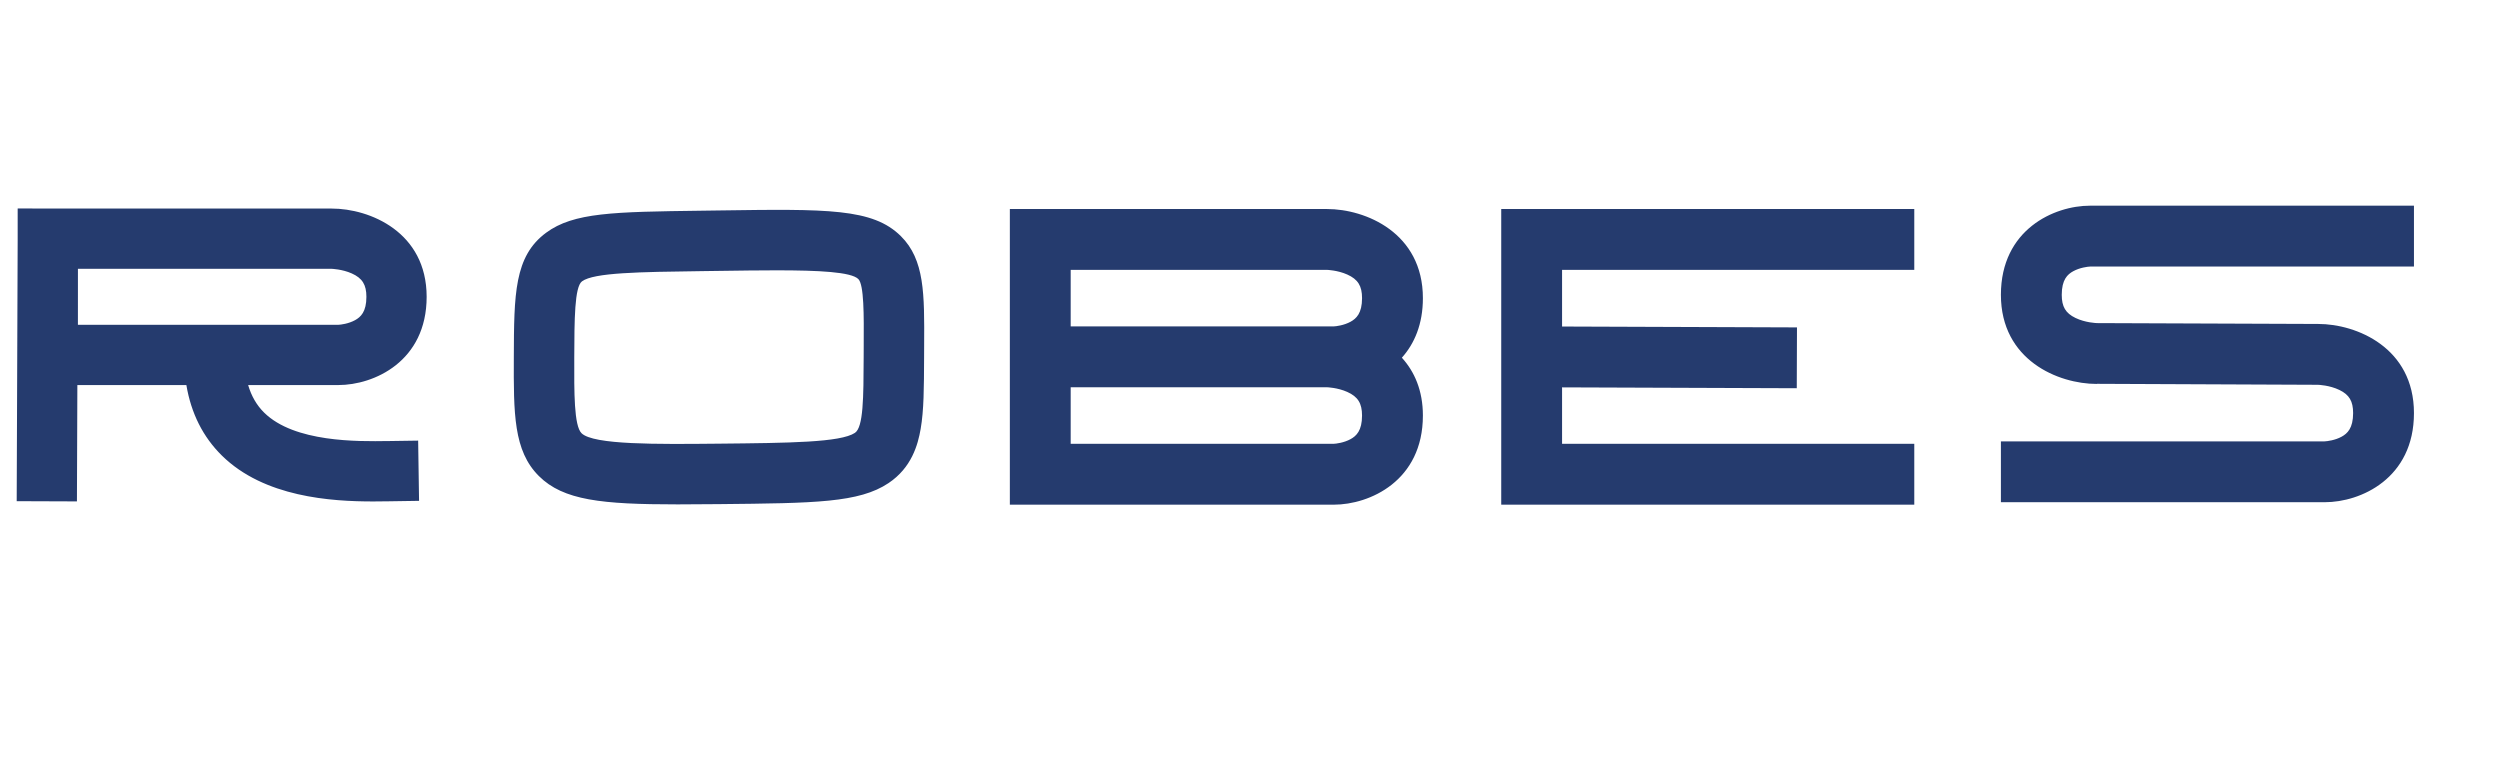 <?xml version="1.0" encoding="utf-8"?>
<svg width="146" height="45" viewBox="0 0 146 45" fill="none" xmlns="http://www.w3.org/2000/svg">
  <path d="M 22.662 25.758 L 24.42 25.732 L 24.473 29.249 L 22.714 29.276 C 22.441 29.28 22.131 29.285 21.793 29.285 C 19.35 29.285 15.432 29.042 12.957 26.604 C 11.855 25.518 11.161 24.138 10.884 22.487 L 4.518 22.487 L 4.493 29.282 L 0.975 29.269 L 1.032 13.941 L 1.032 12.18 L 1.038 12.18 L 1.038 12.173 L 2.796 12.18 L 19.37 12.18 C 21.6 12.18 24.916 13.552 24.916 17.333 C 24.916 21.114 21.834 22.487 19.762 22.487 L 14.491 22.487 C 14.681 23.13 14.989 23.666 15.426 24.097 C 17.194 25.839 20.887 25.784 22.661 25.757 L 22.662 25.758 Z M 4.55 18.969 L 19.747 18.969 C 19.901 18.964 20.359 18.906 20.737 18.697 C 21.064 18.516 21.398 18.213 21.398 17.334 C 21.398 16.627 21.159 16.244 20.545 15.969 C 19.986 15.719 19.377 15.699 19.371 15.699 L 4.551 15.699 L 4.55 18.969 Z M 52.61 13.79 C 53.999 15.167 53.988 17.159 53.97 20.174 C 53.969 20.399 53.968 20.631 53.967 20.872 C 53.96 22.662 53.955 23.955 53.767 25.045 C 53.607 25.975 53.238 27.315 51.885 28.216 C 50.172 29.359 47.612 29.385 42.005 29.441 C 41.129 29.449 40.321 29.456 39.576 29.456 C 35.133 29.456 32.9 29.221 31.473 27.803 C 29.986 26.326 29.995 24.151 30.007 20.859 C 30.021 17.186 30.029 14.969 31.891 13.593 C 33.497 12.405 35.83 12.374 40.942 12.305 L 41.962 12.291 C 48.332 12.2 50.969 12.162 52.61 13.79 Z M 50.441 20.153 C 50.451 18.421 50.462 16.629 50.126 16.296 C 49.709 15.882 47.837 15.787 45.345 15.787 C 44.32 15.787 43.19 15.803 42.013 15.82 L 40.989 15.834 C 37.328 15.883 34.682 15.918 33.989 16.43 C 33.552 16.753 33.545 18.662 33.537 20.872 C 33.529 22.924 33.522 24.862 33.961 25.299 C 34.65 25.983 38.371 25.946 41.97 25.91 C 46.102 25.869 49.088 25.839 49.928 25.279 C 50.423 24.949 50.429 23.233 50.438 20.858 C 50.439 20.615 50.44 20.38 50.441 20.153 Z M 83.097 17.412 C 83.097 18.937 82.599 20.074 81.869 20.89 C 82.603 21.698 83.097 22.803 83.097 24.268 C 83.097 28.087 79.984 29.473 77.892 29.473 L 58.975 29.473 L 58.975 12.207 L 77.496 12.207 C 79.748 12.207 83.097 13.593 83.097 17.412 Z M 78.876 25.644 C 79.206 25.462 79.544 25.155 79.543 24.267 C 79.543 23.554 79.302 23.167 78.681 22.889 C 78.118 22.636 77.502 22.616 77.496 22.616 L 62.528 22.616 L 62.528 25.919 L 77.876 25.919 C 78.031 25.914 78.494 25.855 78.876 25.644 Z M 78.876 18.788 C 79.206 18.605 79.544 18.299 79.544 17.411 C 79.544 16.698 79.302 16.311 78.682 16.033 C 78.118 15.78 77.502 15.76 77.496 15.76 L 62.528 15.76 L 62.528 19.063 L 77.876 19.063 C 78.031 19.058 78.494 18.999 78.876 18.788 Z M 111.794 15.76 L 91.225 15.76 L 91.225 19.069 L 104.944 19.12 L 104.931 22.673 L 91.225 22.622 L 91.225 25.919 L 111.794 25.919 L 111.794 29.472 L 87.672 29.472 L 87.672 12.207 L 111.794 12.207 L 111.794 15.76 Z M 121.074 15.841 C 120.743 16.023 120.406 16.329 120.406 17.217 C 120.406 17.909 120.63 18.288 121.204 18.566 C 121.785 18.848 122.433 18.868 122.466 18.869 L 135.382 18.919 C 137.626 18.919 140.975 20.306 140.975 24.124 C 140.975 27.943 137.863 29.329 135.77 29.329 L 116.853 29.329 L 116.853 25.776 L 135.755 25.776 C 135.91 25.77 136.373 25.712 136.754 25.501 C 137.085 25.318 137.422 25.012 137.422 24.124 C 137.422 23.432 137.199 23.054 136.624 22.775 C 136.045 22.495 135.397 22.473 135.361 22.472 L 122.454 22.415 L 122.454 22.422 C 120.202 22.422 116.853 21.036 116.853 17.217 C 116.853 13.398 119.965 12.012 122.058 12.012 L 140.975 12.012 L 140.975 15.566 L 122.074 15.566 C 121.919 15.571 121.455 15.63 121.074 15.841 Z" fill="#253B6E"/>
</svg>